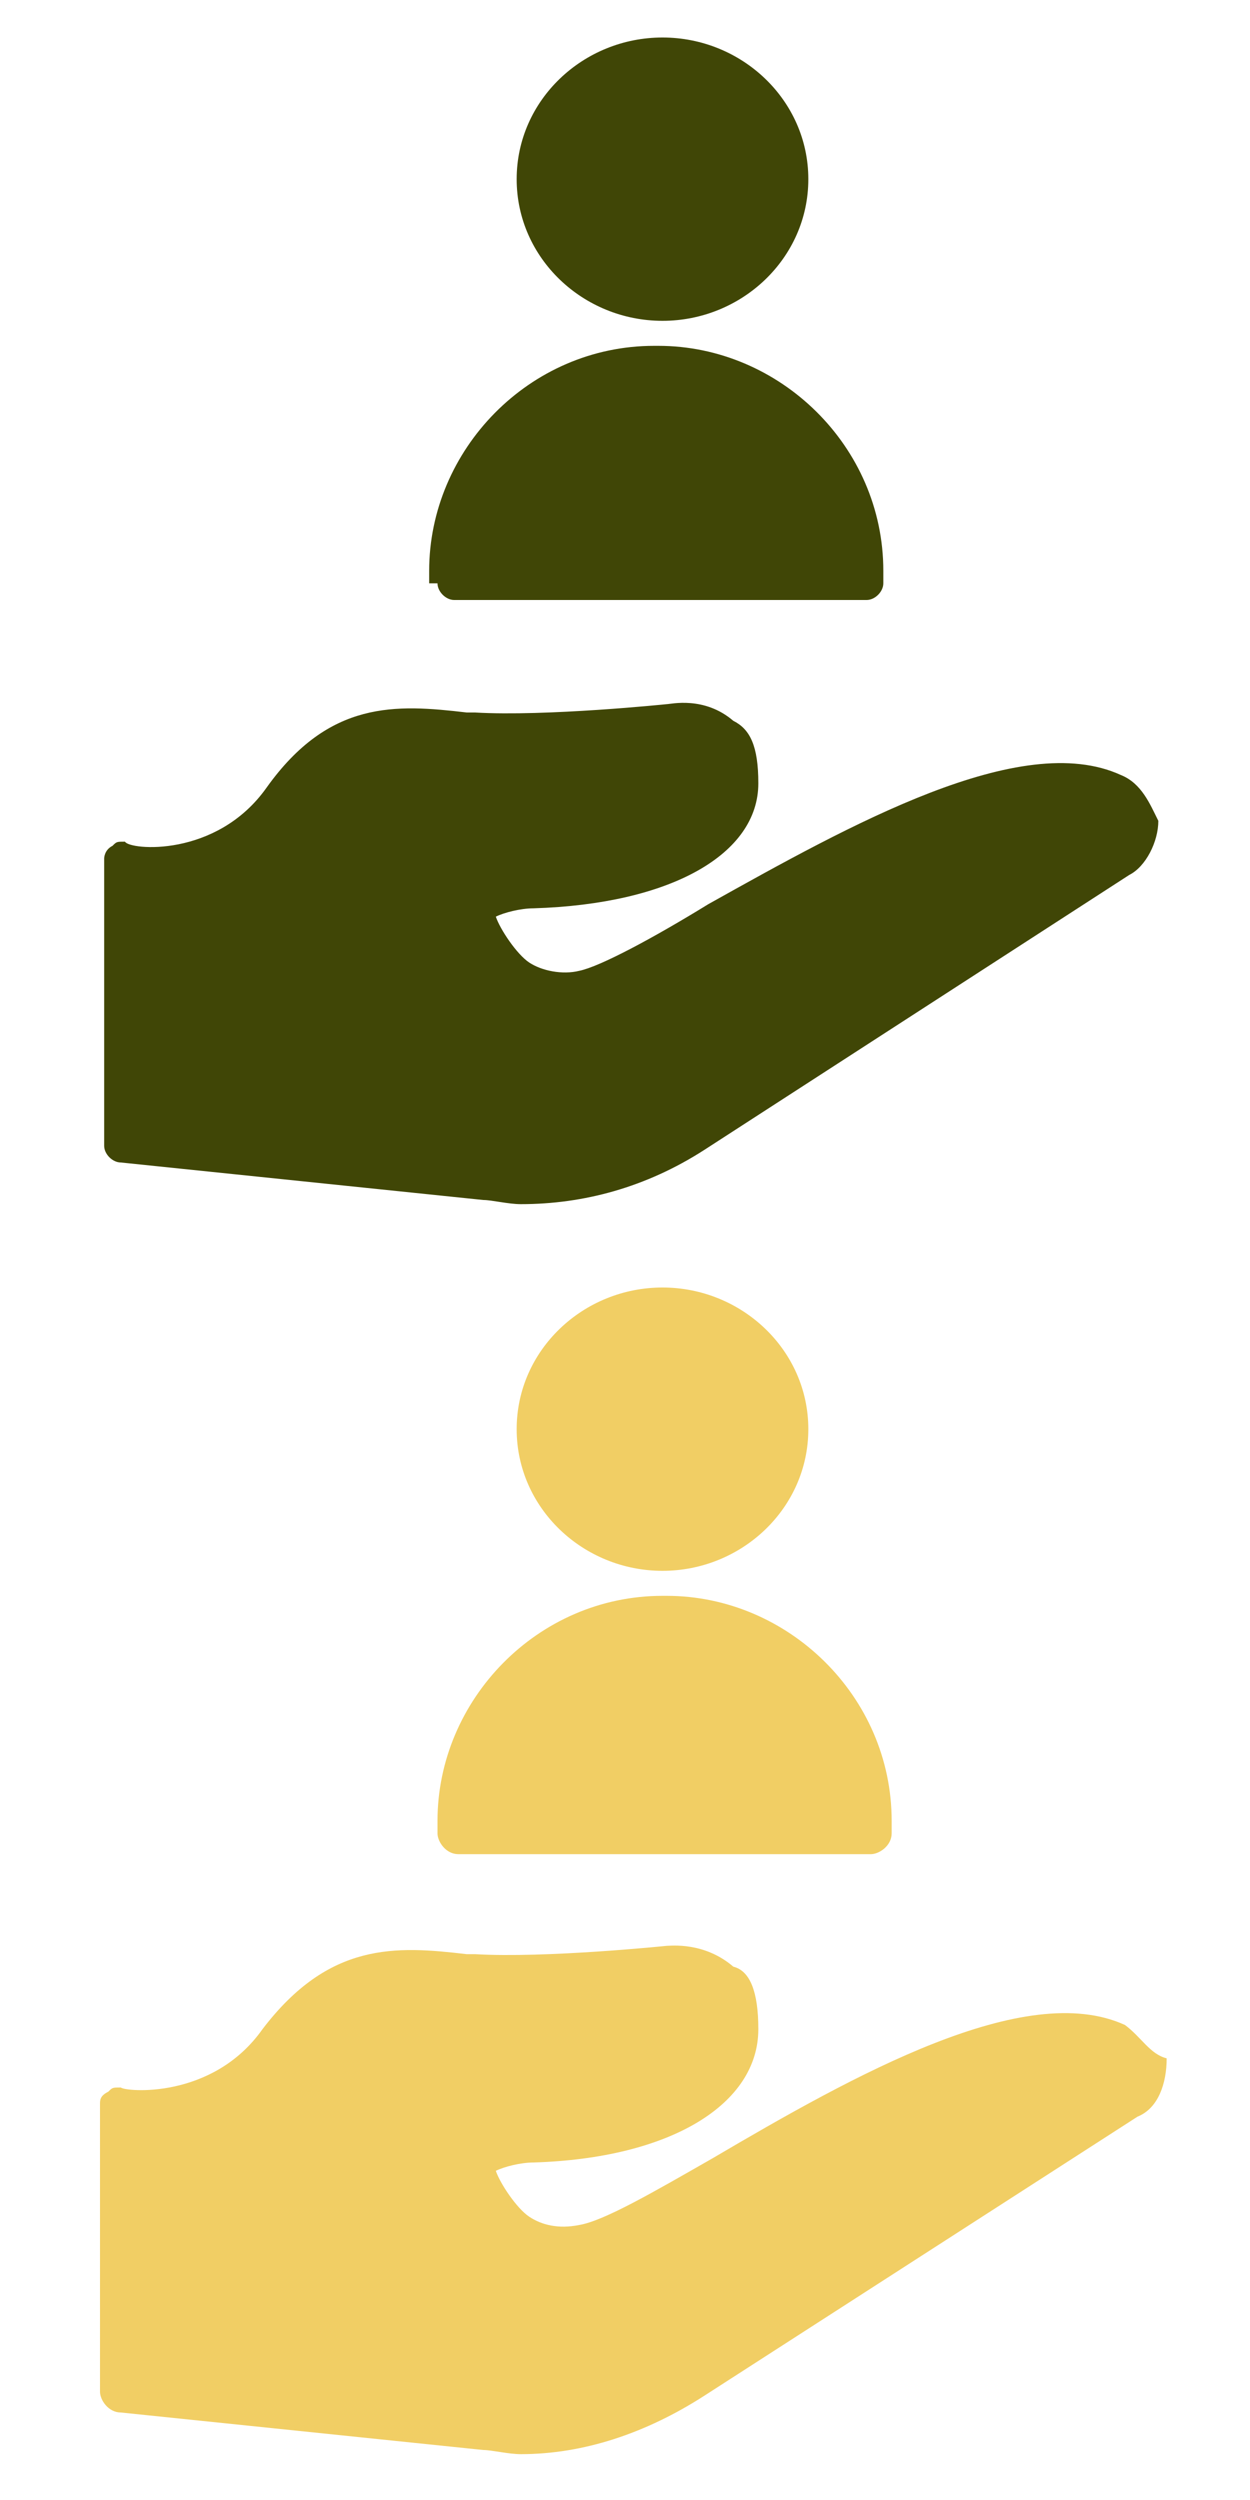 <?xml version="1.0" encoding="utf-8"?>
<!-- Generator: Adobe Illustrator 25.4.1, SVG Export Plug-In . SVG Version: 6.00 Build 0)  -->
<svg version="1.1" id="Layer_1" xmlns="http://www.w3.org/2000/svg" xmlns:xlink="http://www.w3.org/1999/xlink" x="0px" y="0px"
	 viewBox="0 0 30 60" style="enable-background:new 0 0 30 60;" xml:space="preserve">
<style type="text/css">
	.st0{fill:#404606;}
	.st1{fill:#F1CE64;}
</style>
<g>
	<g>
		<path class="st0" d="M15.9,0.9c1.9,0,3.5,1.5,3.5,3.4s-1.6,3.4-3.5,3.4s-3.5-1.5-3.5-3.4S14,0.9,15.9,0.9"/>
		<path class="st0" d="M10.5,14c0,0.2,0.2,0.4,0.4,0.4h9.9c0.2,0,0.4-0.2,0.4-0.4v-0.3c0-3-2.5-5.4-5.4-5.4h-0.1
			c-3,0-5.4,2.5-5.4,5.4V14"/>
		<path class="st0" d="M26.9,18.6c-2.4-1.1-6.5,1.2-9.9,3.1c-1.3,0.8-2.6,1.5-3.1,1.6c-0.4,0.1-0.9,0-1.2-0.2
			c-0.3-0.2-0.7-0.8-0.8-1.1c0.2-0.1,0.6-0.2,0.9-0.2c3.3-0.1,5.4-1.3,5.4-3c0-0.9-0.2-1.3-0.6-1.5c-0.7-0.6-1.5-0.4-1.6-0.4
			c0,0-2.9,0.3-4.6,0.2h-0.2c-1.7-0.2-3.3-0.3-4.8,1.8c-1.2,1.7-3.3,1.5-3.4,1.3c-0.2,0-0.2,0-0.3,0.1c-0.2,0.1-0.2,0.3-0.2,0.3v6.9
			c0,0.2,0.2,0.4,0.4,0.4l8.7,0.9c0.2,0,0.6,0.1,0.9,0.1c1.5,0,3-0.4,4.4-1.3L27.1,21c0.4-0.2,0.7-0.8,0.7-1.3
			C27.6,19.3,27.4,18.8,26.9,18.6"/>
	</g>
</g>
<g>
	<g>
		<path class="st1" d="M15.9,30.9c1.9,0,3.5,1.5,3.5,3.4c0,1.9-1.6,3.4-3.5,3.4s-3.5-1.5-3.5-3.4C12.4,32.4,14,30.9,15.9,30.9"/>
		<path class="st1" d="M10.5,44c0,0.2,0.2,0.5,0.5,0.5h9.9c0.2,0,0.5-0.2,0.5-0.5v-0.3c0-3-2.5-5.4-5.4-5.4h-0.1
			c-3,0-5.4,2.5-5.4,5.4V44"/>
		<path class="st1" d="M27,48.6c-2.4-1.1-6.5,1.2-9.9,3.2c-1.4,0.8-2.6,1.5-3.2,1.6c-0.5,0.1-0.9,0-1.2-0.2s-0.7-0.8-0.8-1.1
			c0.2-0.1,0.6-0.2,0.9-0.2c3.3-0.1,5.4-1.4,5.4-3.2c0-0.9-0.2-1.4-0.6-1.5c-0.7-0.6-1.5-0.5-1.6-0.5c0,0-2.9,0.3-4.6,0.2h-0.2
			c-1.7-0.2-3.3-0.3-4.9,1.8c-1.2,1.7-3.3,1.5-3.4,1.4c-0.2,0-0.2,0-0.3,0.1c-0.2,0.1-0.2,0.2-0.2,0.3v6.9c0,0.2,0.2,0.5,0.5,0.5
			l8.7,0.9c0.2,0,0.6,0.1,0.9,0.1c1.5,0,3-0.5,4.4-1.4l10.4-6.7c0.5-0.2,0.7-0.8,0.7-1.4C27.6,49.3,27.4,48.9,27,48.6"/>
	</g>
</g>
</svg>
